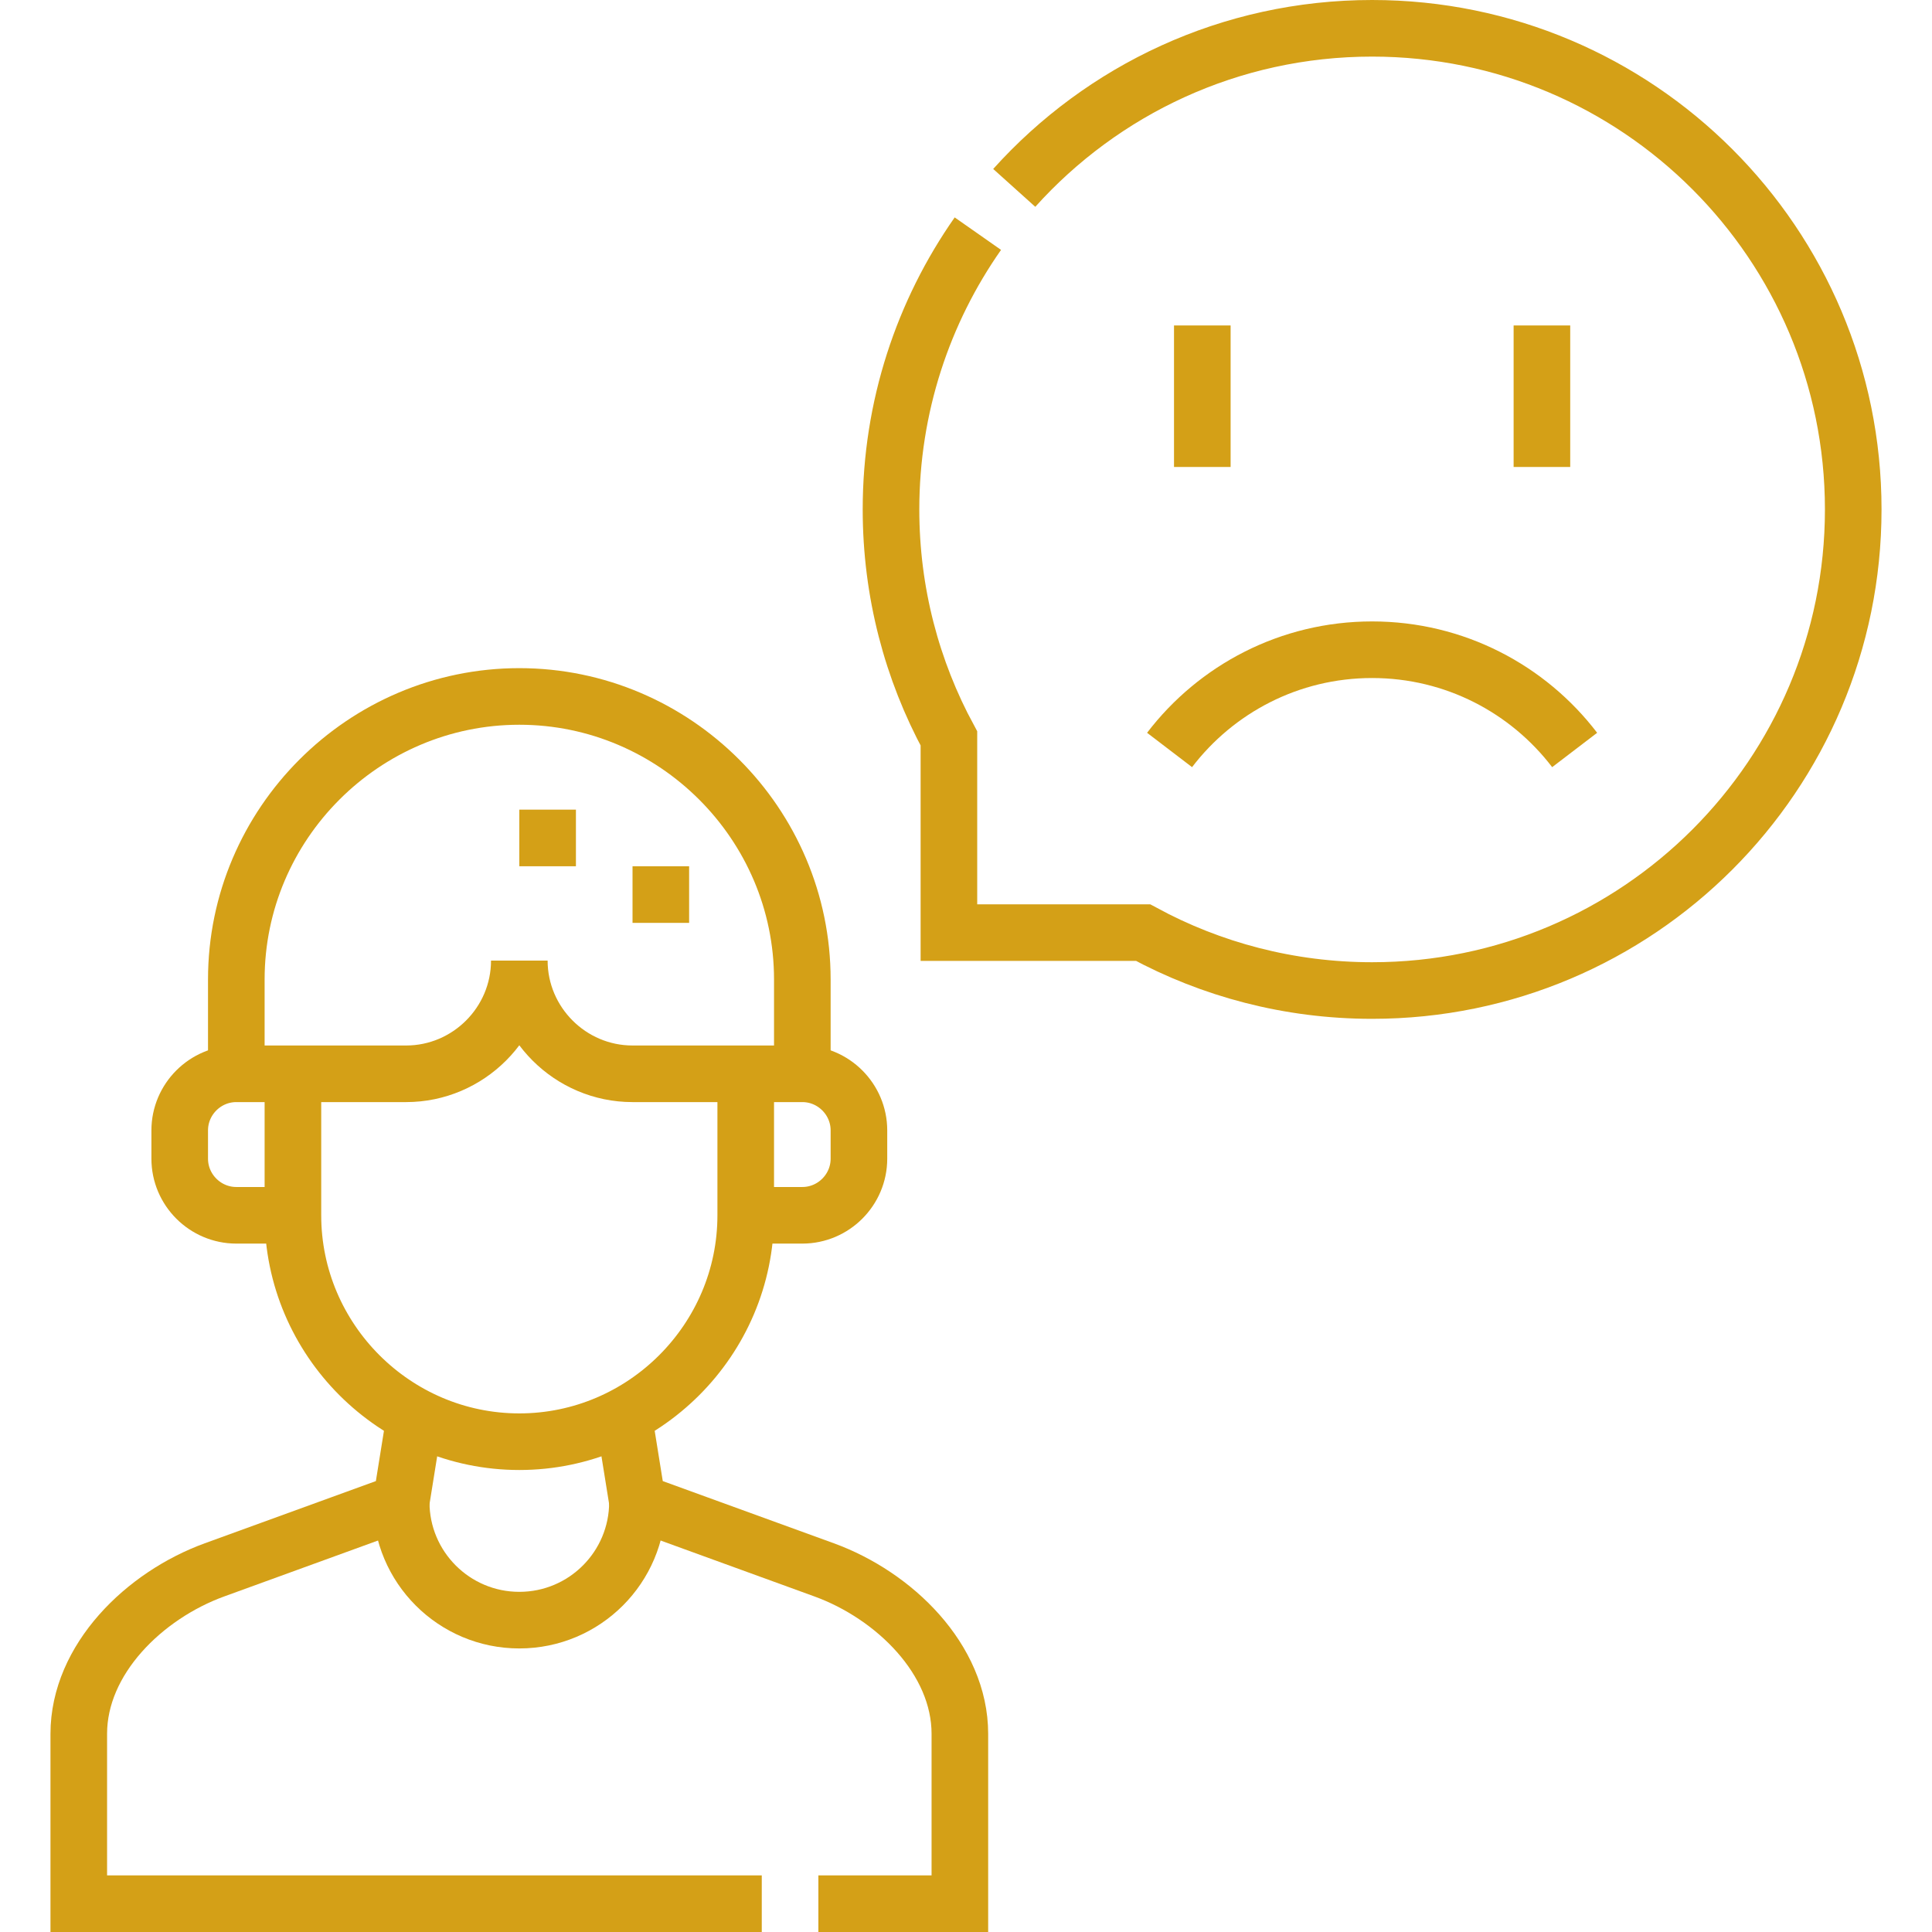 <?xml version="1.0" encoding="UTF-8"?>
<svg xmlns="http://www.w3.org/2000/svg" xmlns:xlink="http://www.w3.org/1999/xlink" version="1.1" width="512" height="512" x="0" y="0" viewBox="0 0 512 512" style="enable-background:new 0 0 512 512" xml:space="preserve" class="">
  <g>
    <path d="M197.625 284.566v37.5c0 33-27 60-59.999 60s-59.999-27-59.999-60v-37.5" style="fill-rule:evenodd;clip-rule:evenodd;stroke-width:15;stroke-miterlimit:22.926;" fill-rule="evenodd" clip-rule="evenodd" fill="none" stroke="#d4a017" stroke-width="15" stroke-miterlimit="22.926" data-original="#000000" opacity="1"></path>
    <path d="M137.626 254.566c0 16.5 13.5 30 30 30h45.001c8.25 0 15 6.75 15 15v7.5c0 8.25-6.75 15-15 15h-15m-120.001 0h-15c-8.25 0-15-6.75-15-15v-7.5c0-8.249 6.751-15 15-15h44.999c16.5 0 30-13.5 30-30" style="fill-rule:evenodd;clip-rule:evenodd;stroke-width:15;stroke-miterlimit:22.926;" fill-rule="evenodd" clip-rule="evenodd" fill="none" stroke="#d4a017" stroke-width="15" stroke-miterlimit="22.926" data-original="#000000" opacity="1"></path>
    <path d="M62.626 284.566v-25c0-41.25 33.75-75 75-75s75 33.75 75 75v25M109.975 375.271l-3.659 22.773-49.469 17.985c-18.589 6.758-35.971 23.691-35.971 43.471v44.999h181.001m14.999.001h37.499v-44.999c0-19.775-17.383-36.713-35.971-43.471l-49.469-17.985-3.66-22.773M145.126 229.566v-15m30 30v-15M268.785 49.792C292.124 23.83 325.966 7.5 363.625 7.5c70.416 0 127.5 57.083 127.5 127.5s-57.083 127.5-127.5 127.5c-21.973 0-42.647-5.56-60.695-15.347h-51.458v-51.458c-9.788-18.047-15.347-38.722-15.347-60.695 0-27.189 8.517-52.386 23.019-73.081" style="fill-rule:evenodd;clip-rule:evenodd;stroke-width:15;stroke-miterlimit:22.926;" fill-rule="evenodd" clip-rule="evenodd" fill="none" stroke="#d4a017" stroke-width="15" stroke-miterlimit="22.926" data-original="#000000" opacity="1"></path>
    <path d="M309.948 198.75c12.333-16.148 31.789-26.566 53.676-26.566 21.888 0 41.343 10.418 53.676 26.566m-8.676-75v-37.5m-89.999 37.5v-37.5M168.936 398.044c0 17.292-14.018 31.31-31.31 31.31s-31.31-14.018-31.31-31.31" style="fill-rule:evenodd;clip-rule:evenodd;stroke-width:15;stroke-miterlimit:22.926;" fill-rule="evenodd" clip-rule="evenodd" fill="none" stroke="#d4a017" stroke-width="15" stroke-miterlimit="22.926" data-original="#000000" opacity="1"></path>
  </g>
</svg>
